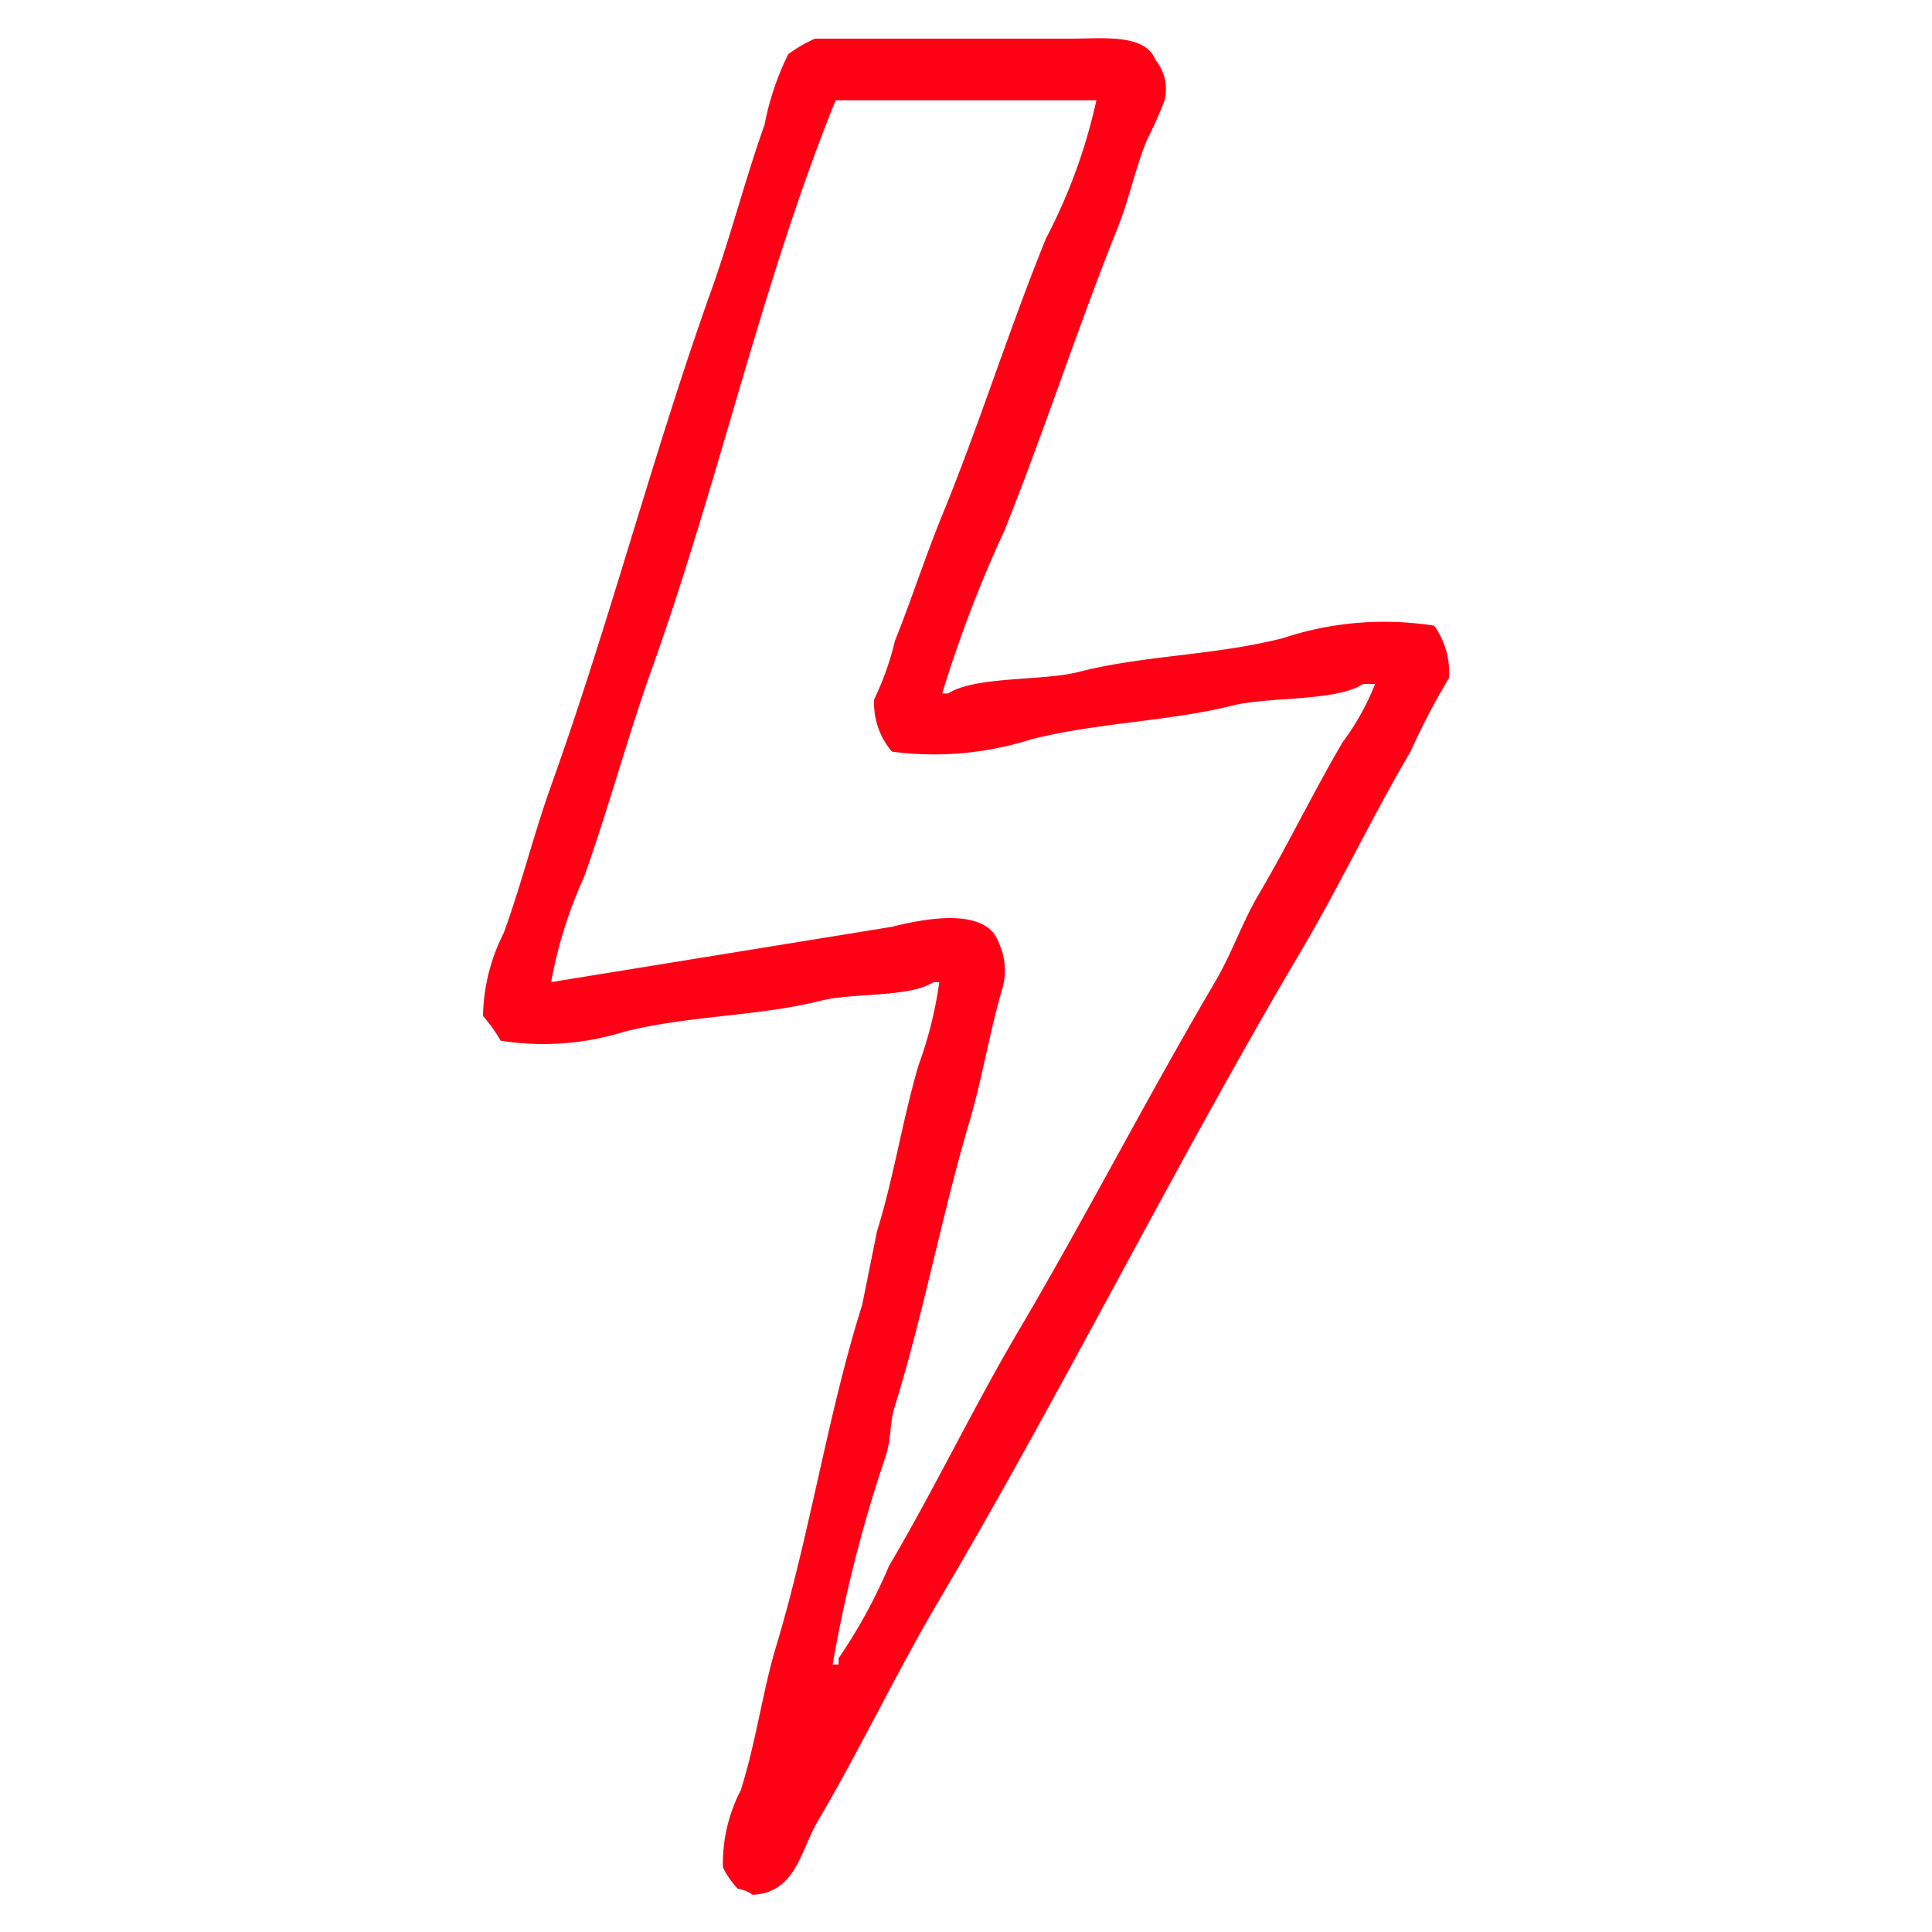 <svg xmlns="http://www.w3.org/2000/svg" width="52" height="52" viewBox="0 0 52 52">
  <defs>
    <style>
      .cls-1 {
        fill: #ff0015;
        fill-rule: evenodd;
      }
    </style>
  </defs>
  <path id="Color_Fill_1" data-name="Color Fill 1" class="cls-1" d="M21.933,1.042h6.779c0.983,0,2.105-.151,2.393.579A1.234,1.234,0,0,1,31.344,2.7a10.536,10.536,0,0,1-.479,1.075c-0.333.833-.464,1.565-0.8,2.4-1.06,2.645-1.947,5.4-3.031,8.106a34.082,34.082,0,0,0-1.675,4.384h0.16c0.73-.472,2.547-0.332,3.509-0.579,1.755-.451,3.668-0.441,5.5-0.91A8.657,8.657,0,0,1,38.6,16.84a2.156,2.156,0,0,1,.4,1.406,19.613,19.613,0,0,0-1.037,1.985c-1.026,1.741-1.9,3.6-2.951,5.376-3.371,5.7-6.363,11.75-9.73,17.452-1.16,1.965-2.129,4.021-3.27,5.955-0.462.783-.59,1.932-1.755,1.985a0.918,0.918,0,0,0-.4-0.165,2.2,2.2,0,0,1-.4-0.579,4.307,4.307,0,0,1,.479-2.068c0.416-1.308.584-2.647,0.957-3.887,0.915-3.042,1.381-6.226,2.313-9.181l0.4-1.985c0.446-1.422.674-2.955,1.117-4.466a10.824,10.824,0,0,0,.558-2.233h-0.16c-0.646.42-2.172,0.28-3.031,0.5-1.685.423-3.5,0.39-5.264,0.827a7.354,7.354,0,0,1-3.35.248A4.178,4.178,0,0,0,13,27.345a5.113,5.113,0,0,1,.558-2.233c0.484-1.335.818-2.691,1.276-3.97,1.585-4.424,2.749-8.959,4.307-13.316,0.536-1.5.921-3.024,1.436-4.466a7.47,7.47,0,0,1,.638-1.9A3.578,3.578,0,0,1,21.933,1.042Zm-7.1,25.392,9.172-1.489c0.982-.249,2.541-0.508,2.871.414a1.788,1.788,0,0,1,.08,1.323c-0.331,1.146-.519,2.348-0.877,3.557-0.726,2.451-1.235,5.171-1.994,7.609-0.147.473-.091,0.85-0.239,1.323A37.364,37.364,0,0,0,22.411,44.8h0.16V44.631a14.119,14.119,0,0,0,1.356-2.481c1.219-2.067,2.269-4.266,3.509-6.369,1.8-3.053,3.465-6.293,5.264-9.346,0.469-.8.726-1.6,1.2-2.4,0.77-1.306,1.441-2.7,2.233-4.053a6.744,6.744,0,0,0,.877-1.572H36.687c-0.739.478-2.528,0.334-3.509,0.579-1.724.431-3.621,0.456-5.423,0.91a8.614,8.614,0,0,1-3.748.331,2,2,0,0,1-.479-1.406,7.692,7.692,0,0,0,.558-1.572c0.436-1.084.808-2.248,1.276-3.391,0.991-2.419,1.784-4.964,2.791-7.444A14.855,14.855,0,0,0,29.509,2.7H22.491C20.507,7.6,19.356,12.945,17.546,18c-0.654,1.828-1.161,3.742-1.834,5.624A11.86,11.86,0,0,0,14.834,26.435Z"/>
</svg>
